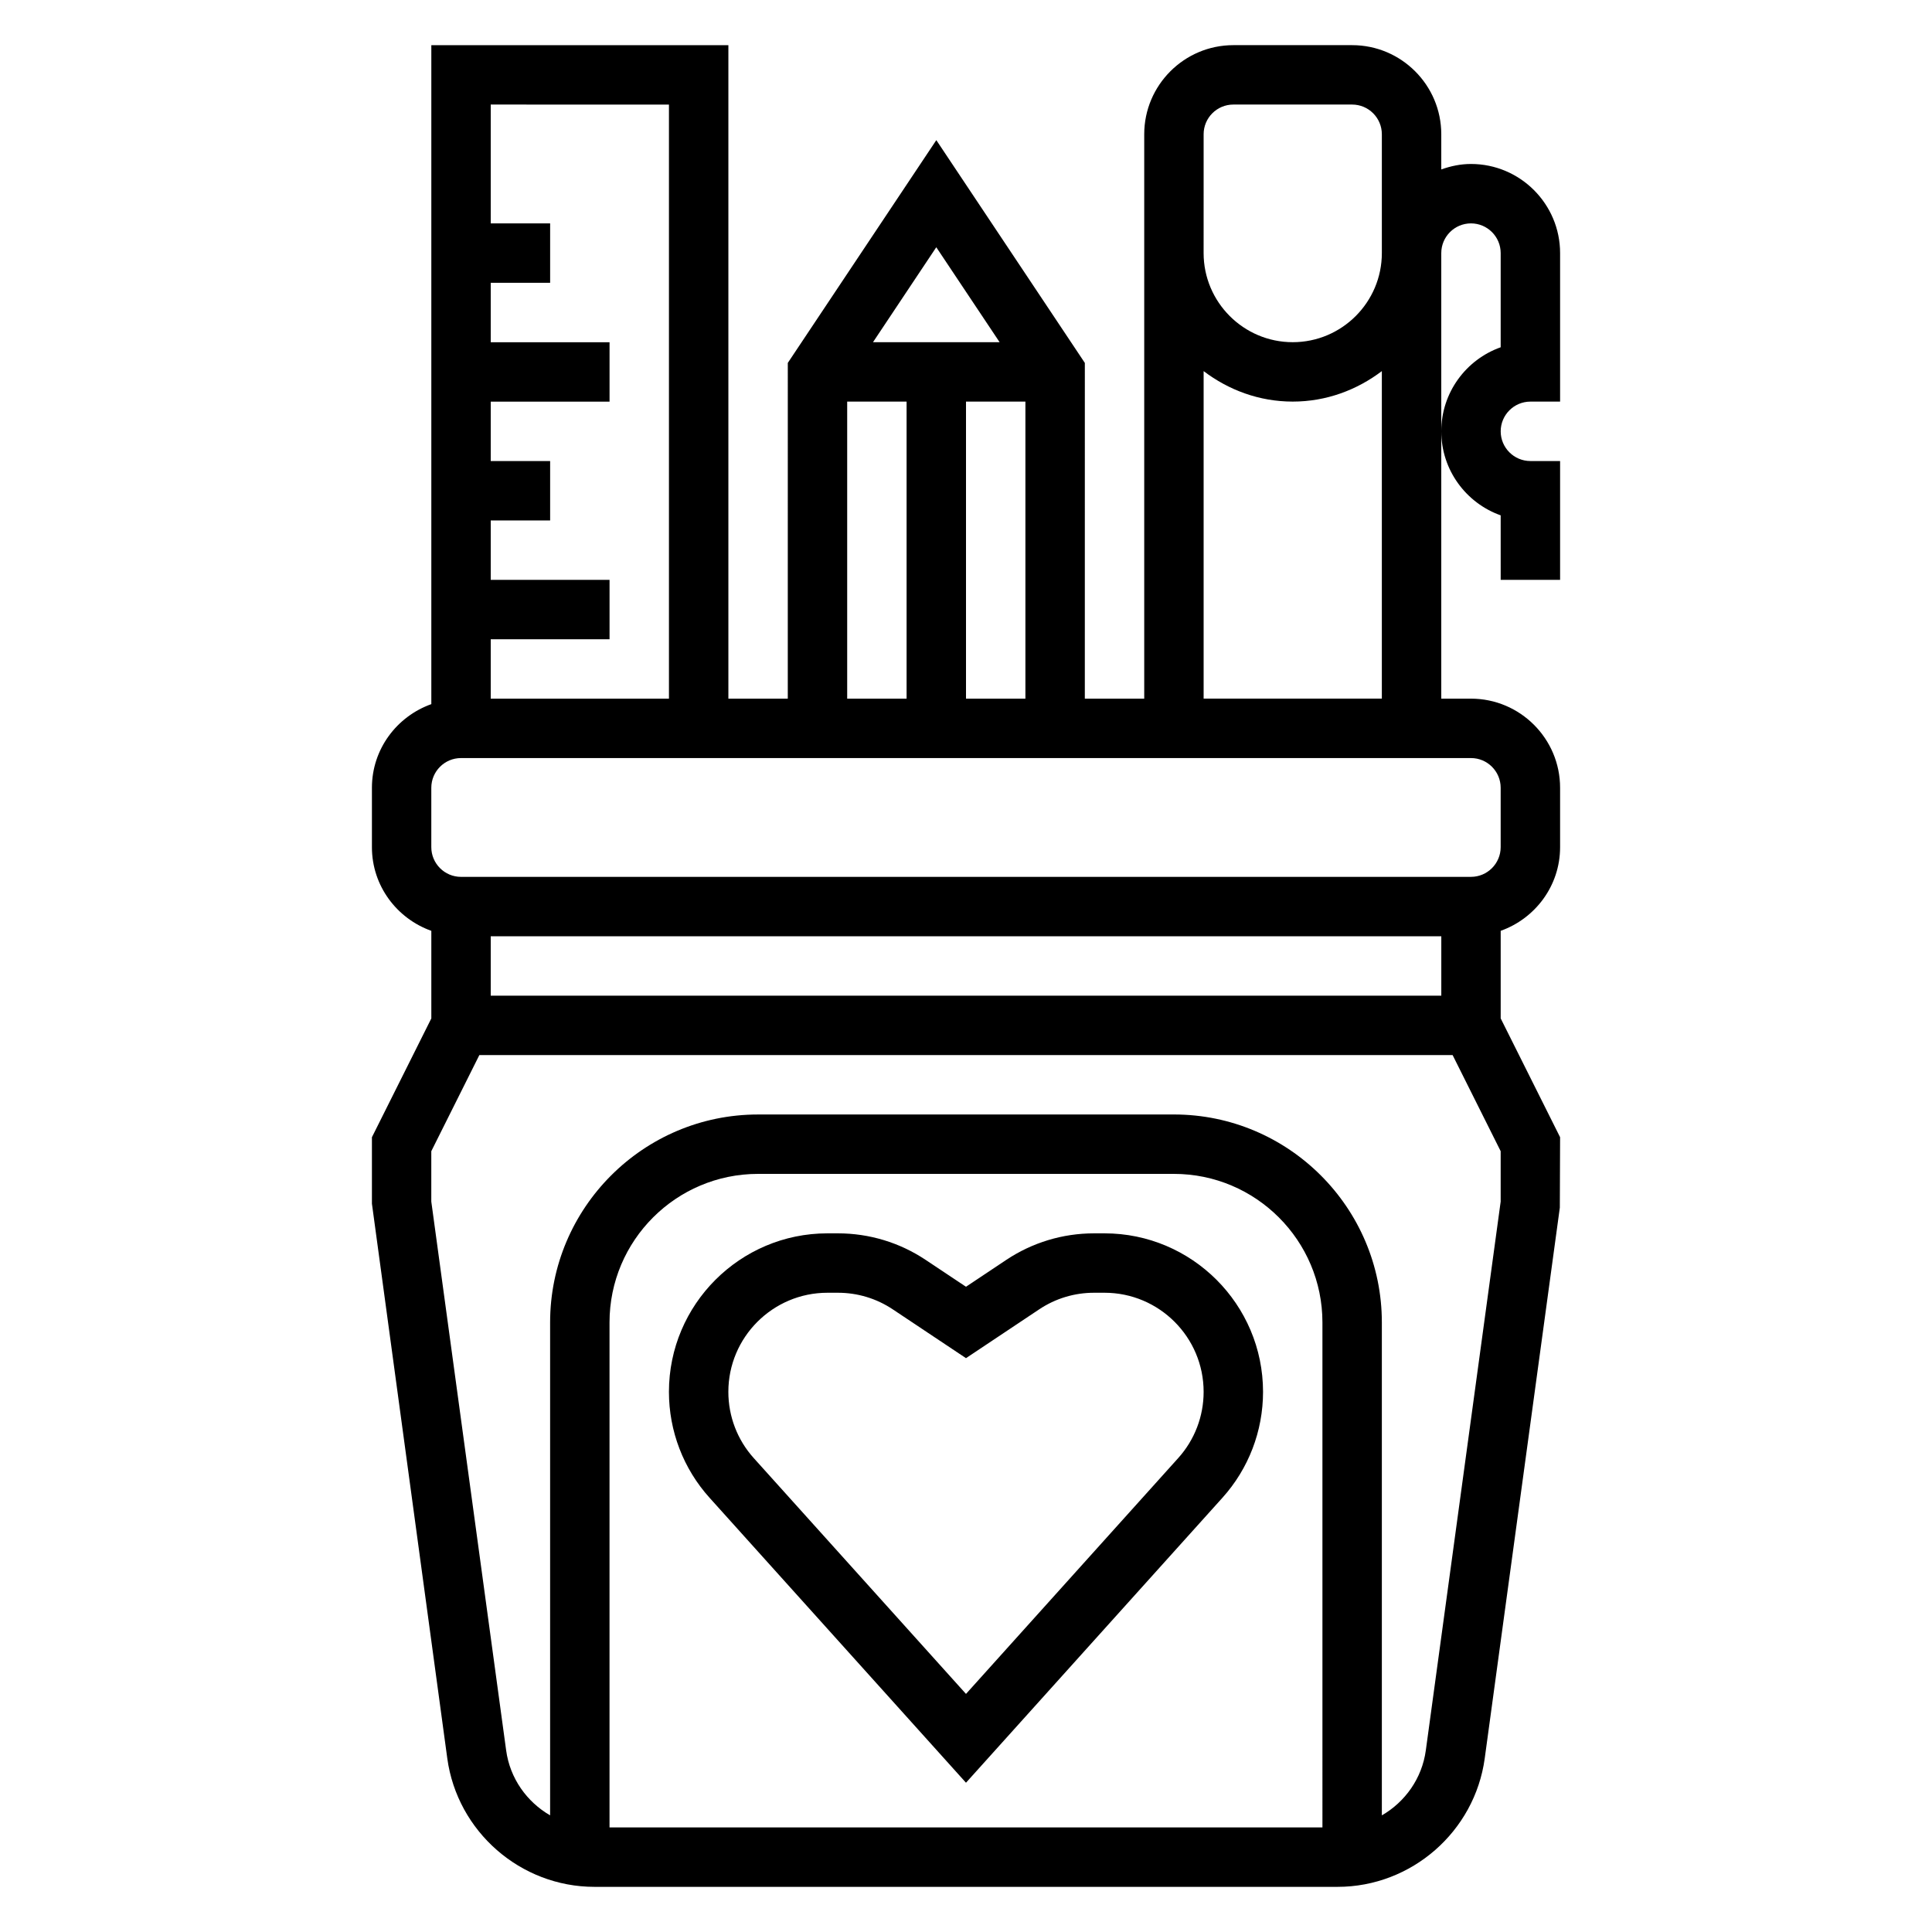 <?xml version="1.0" encoding="UTF-8"?>
<!-- Uploaded to: ICON Repo, www.svgrepo.com, Generator: ICON Repo Mixer Tools -->
<svg fill="#000000" width="800px" height="800px" version="1.1" viewBox="144 144 512 512" xmlns="http://www.w3.org/2000/svg">
 <g>
  <path d="m436.71 470.85h-2.769c-8.328 0-16.383 2.441-23.301 7.055l-10.645 7.098-10.652-7.094c-6.91-4.621-14.973-7.059-23.301-7.059h-2.769c-23.152 0-42 18.844-42 42.004 0 10.391 3.824 20.379 10.785 28.094l67.938 75.492 67.938-75.492c6.957-7.715 10.785-17.703 10.785-28.094-0.004-23.16-18.848-42.004-42.008-42.004zm19.52 59.566-56.234 62.488-56.238-62.488c-4.348-4.824-6.738-11.066-6.738-17.562 0-14.484 11.777-26.262 26.262-26.262h2.769c5.203 0 10.242 1.52 14.57 4.418l19.375 12.918 19.383-12.926c4.328-2.891 9.355-4.41 14.559-4.41h2.769c14.488 0 26.266 11.777 26.266 26.262 0 6.496-2.394 12.738-6.742 17.562z"/>
  <path d="m549.57 250.43h7.871v-39.359c0-13.02-10.598-23.617-23.617-23.617-2.769 0-5.398 0.566-7.871 1.449v-9.32c0-13.02-10.598-23.617-23.617-23.617h-31.488c-13.02 0-23.617 10.598-23.617 23.617v149.57h-15.742l0.004-88.977-39.359-59.039-39.359 59.039-0.004 88.977h-15.742v-173.18h-78.723v174.63c-9.141 3.258-15.742 11.918-15.742 22.168v15.742c0 10.25 6.606 18.91 15.742 22.168v23.207l-15.742 31.488v17.605l19.973 147.01c2.652 19.41 19.418 34.043 38.996 34.043h196.94c19.578 0 36.344-14.633 38.996-34.047l19.902-145.95 0.07-18.664-15.742-31.488v-23.207c9.141-3.258 15.742-11.918 15.742-22.168v-15.742c0-13.02-10.598-23.617-23.617-23.617h-7.871v-118.08c0-4.336 3.527-7.871 7.871-7.871s7.871 3.535 7.871 7.871v24.961c-9.164 3.25-15.742 12.004-15.742 22.27s6.582 19.02 15.742 22.27l0.004 17.094h15.742v-31.488h-7.871c-4.344 0-7.871-3.535-7.871-7.871 0-4.34 3.527-7.875 7.871-7.875zm-149.57 78.719v-78.719h15.742v78.719zm8.91-94.461h-33.559l16.773-25.168zm-40.398 15.742h15.742v78.719h-15.742zm-47.234-78.719v157.44h-47.23v-15.742h31.488v-15.742h-31.488v-15.742h15.742v-15.742h-15.742v-15.742h31.488v-15.742h-31.488v-15.758h15.742v-15.742h-15.742v-31.488zm-47.23 220.41h251.91v15.742l-251.91 0.004zm220.41 236.16h-188.93v-133.83c0-21.703 17.656-39.359 39.359-39.359h110.21c21.703 0 39.359 17.656 39.359 39.359zm47.234-165.85-19.836 145.43c-1.008 7.438-5.496 13.672-11.652 17.23v-130.64c0-30.379-24.727-55.105-55.105-55.105l-110.21 0.004c-30.379 0-55.105 24.727-55.105 55.105v130.63c-6.156-3.559-10.645-9.793-11.652-17.23l-19.836-145.43v-13.344l12.738-25.48h257.92l12.738 25.477zm0-109.67v15.742c0 4.336-3.527 7.871-7.871 7.871l-267.65 0.004c-4.344 0-7.871-3.535-7.871-7.871v-15.742c0-4.336 3.527-7.871 7.871-7.871h267.65c4.344-0.004 7.871 3.531 7.871 7.867zm-78.719-23.617v-86.797c6.594 5 14.719 8.078 23.613 8.078 8.895 0 17.02-3.078 23.617-8.078v86.797zm23.613-94.461c-13.02 0-23.617-10.598-23.617-23.617l0.004-15.746v-15.742c0-4.336 3.527-7.871 7.871-7.871h31.488c4.344 0 7.871 3.535 7.871 7.871v31.484c0 13.023-10.598 23.621-23.617 23.621z"/>
 </g>
</svg>